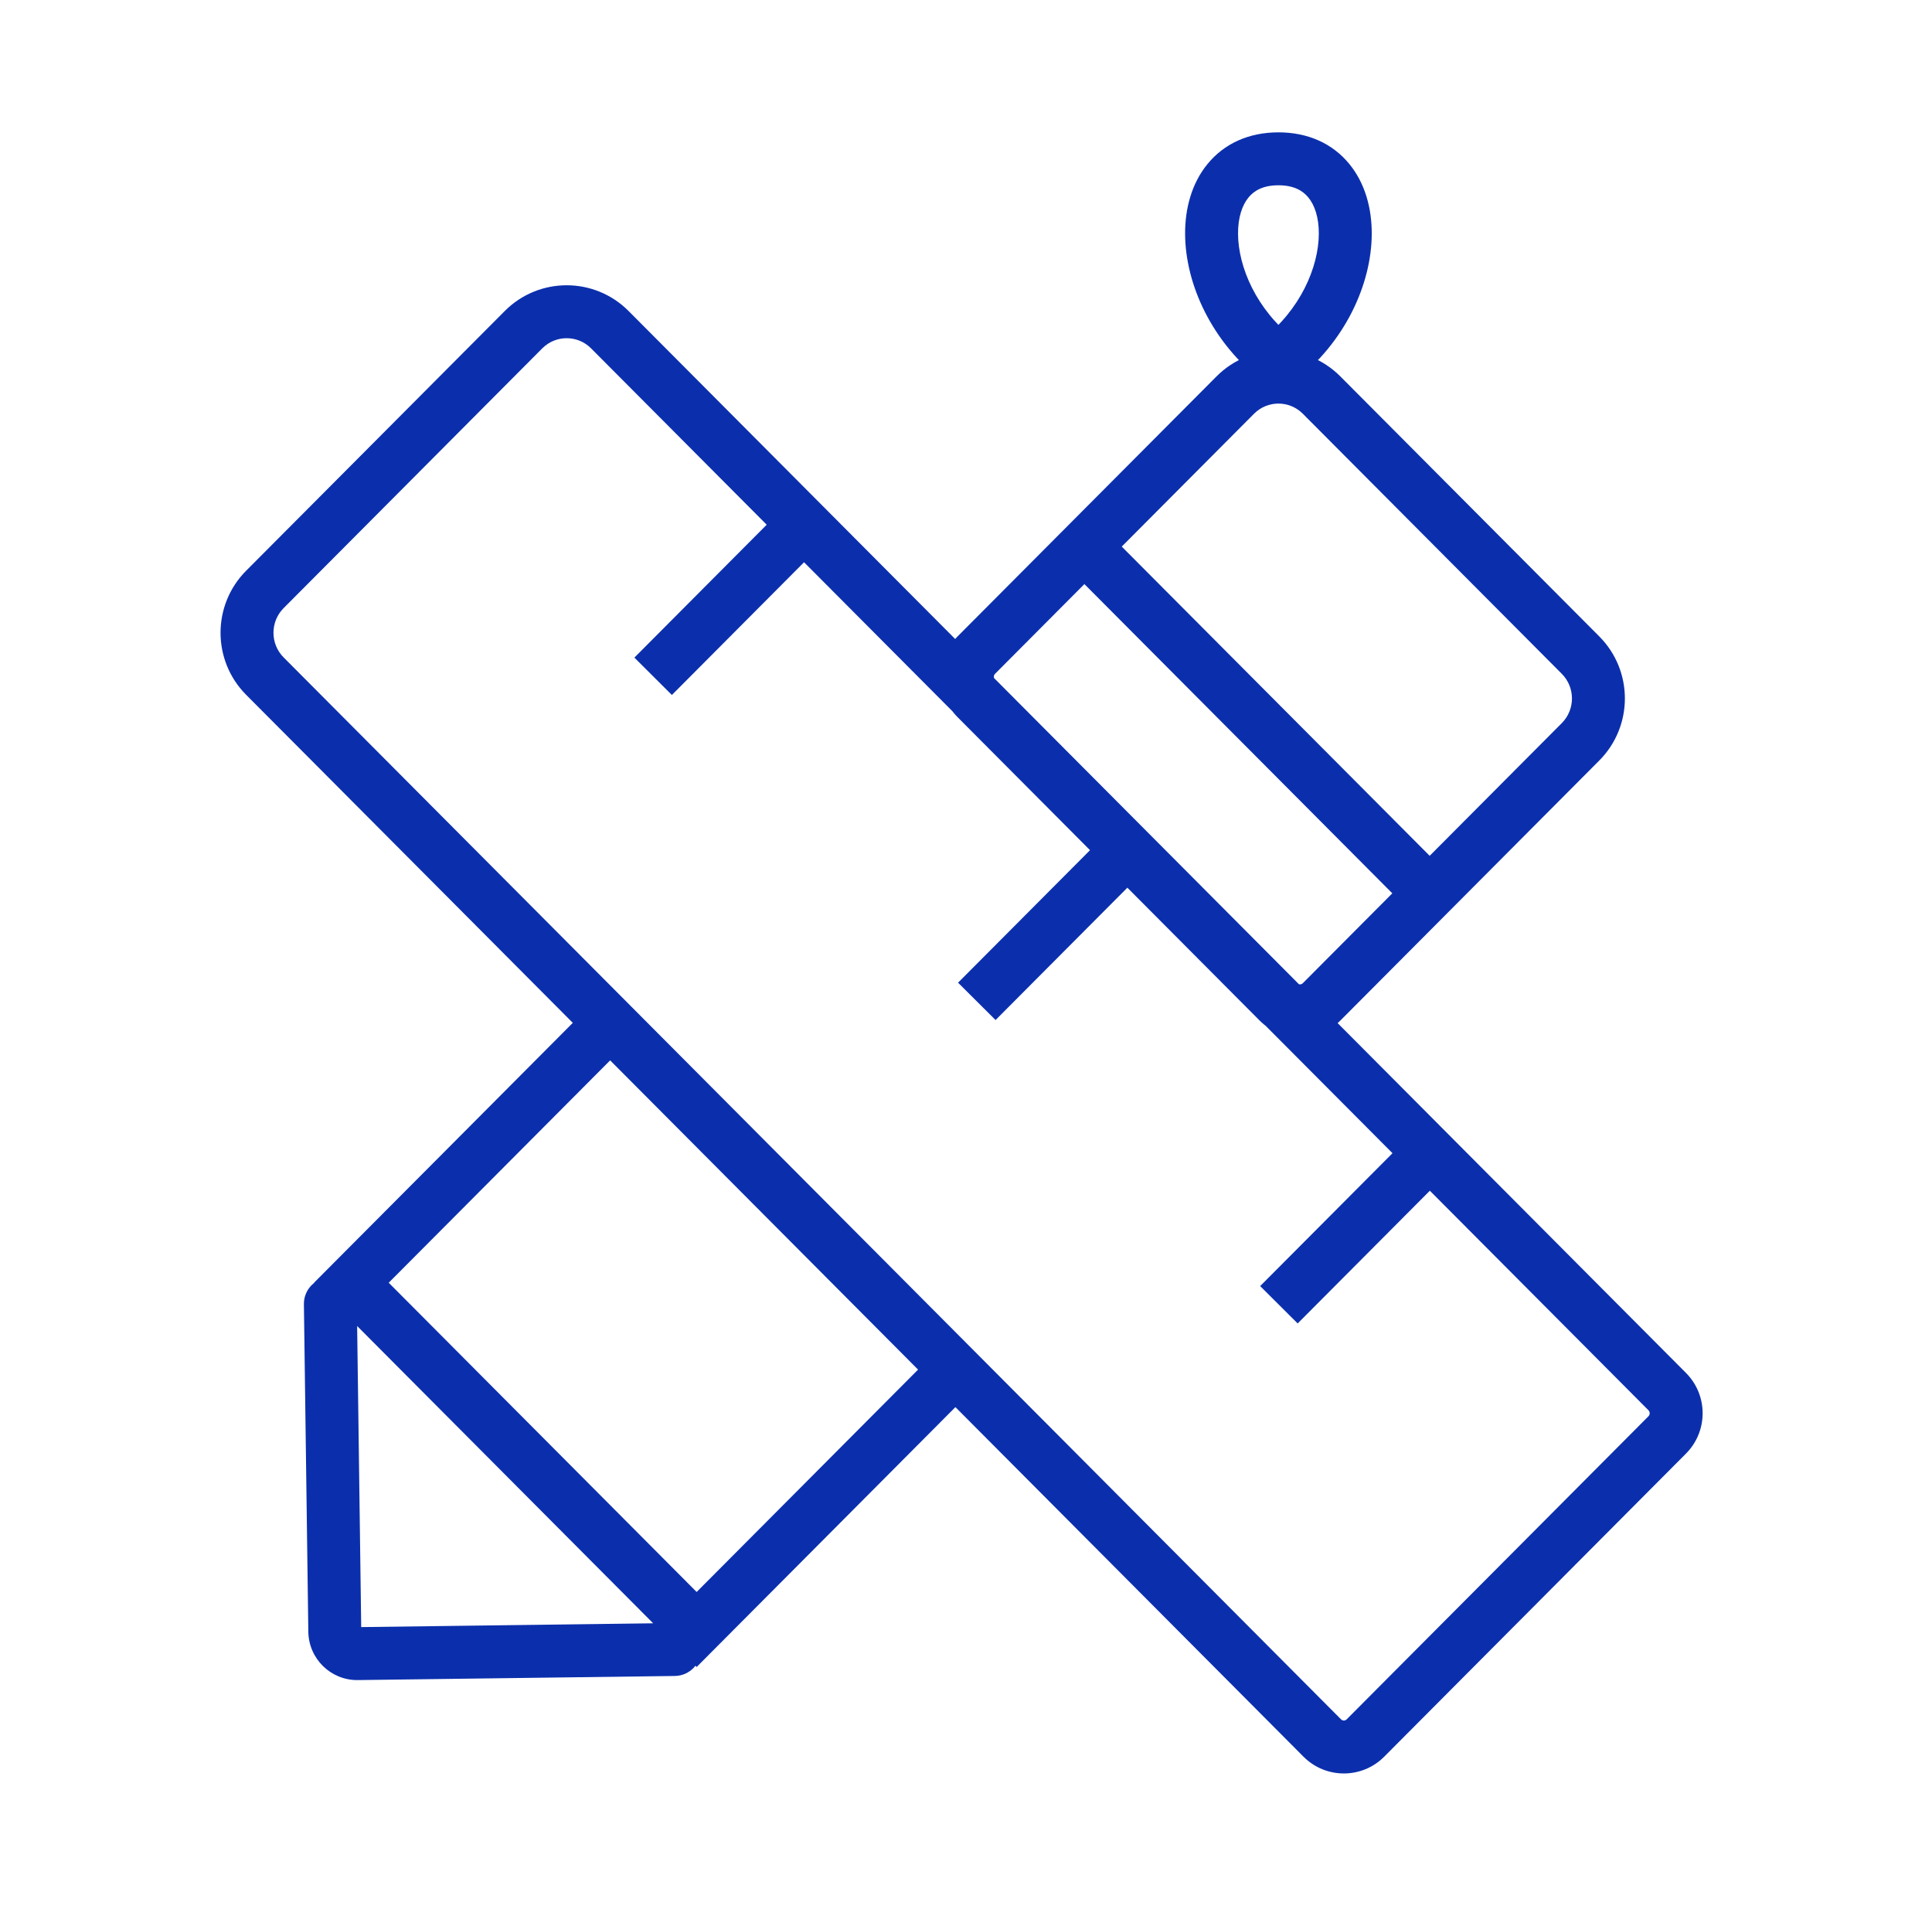 <svg width="73" height="72" viewBox="0 0 73 72" fill="none" xmlns="http://www.w3.org/2000/svg">
<path d="M13.483 49.244C13.475 48.692 13.022 48.25 12.47 48.258C11.917 48.265 11.476 48.719 11.483 49.271L13.483 49.244ZM12.65 61.633L13.65 61.619L13.65 61.619L12.65 61.633ZM13.508 62.472L13.521 63.472L13.521 63.472L13.508 62.472ZM25.501 63.317C26.053 63.309 26.495 62.856 26.488 62.304C26.481 61.751 26.027 61.309 25.475 61.317L25.501 63.317ZM36.89 24.75L36.181 24.044L36.181 24.044L36.89 24.75ZM49.936 37.85L50.644 38.556L50.644 38.556L49.936 37.85ZM59.72 24.75L59.012 25.456L59.012 25.456L59.72 24.75ZM59.72 28.025L59.012 27.319L59.012 27.319L59.72 28.025ZM49.936 14.925L50.644 14.22L50.644 14.22L49.936 14.925ZM46.674 14.925L47.383 15.631L47.383 15.631L46.674 14.925ZM26.323 61.56L25.614 62.266L26.323 62.977L27.031 62.266L26.323 61.56ZM13.277 48.461L12.568 47.755L11.866 48.461L12.568 49.166L13.277 48.461ZM51.592 65.661L52.301 66.367L52.301 66.367L51.592 65.661ZM49.962 65.661L49.253 66.367L49.253 66.367L49.962 65.661ZM62.995 52.573L63.704 51.868L62.995 52.573ZM62.995 54.211L62.287 53.505L62.287 53.505L62.995 54.211ZM19.781 12.455L20.489 13.161L20.489 13.161L19.781 12.455ZM23.042 12.455L22.334 13.161L23.042 12.455ZM10.008 22.268L9.3 21.562L9.3 21.562L10.008 22.268ZM10.008 25.543L10.717 24.837L10.717 24.837L10.008 25.543ZM48.305 13.611L47.694 14.402L48.305 14.874L48.916 14.402L48.305 13.611ZM11.483 49.271L11.65 61.646L13.65 61.619L13.483 49.244L11.483 49.271ZM13.521 63.472L25.501 63.317L25.475 61.317L13.495 61.472L13.521 63.472ZM11.65 61.646C11.664 62.664 12.498 63.486 13.521 63.472L13.495 61.472C13.584 61.471 13.649 61.541 13.65 61.619L11.65 61.646ZM40.265 21.355L53.311 34.455L54.728 33.043L41.682 19.944L40.265 21.355ZM49.227 15.631L59.012 25.456L60.429 24.044L50.644 14.22L49.227 15.631ZM59.012 27.319L49.227 37.144L50.644 38.556L60.429 28.731L59.012 27.319ZM49.014 37.144L37.598 25.682L36.181 27.093L47.596 38.556L49.014 37.144ZM37.598 25.456L47.383 15.631L45.966 14.22L36.181 24.044L37.598 25.456ZM37.598 25.682C37.537 25.62 37.537 25.518 37.598 25.456L36.181 24.044C35.342 24.887 35.342 26.251 36.181 27.093L37.598 25.682ZM49.227 37.144C49.168 37.204 49.073 37.204 49.014 37.144L47.596 38.556C48.438 39.4 49.803 39.4 50.644 38.556L49.227 37.144ZM59.012 25.456C59.524 25.97 59.524 26.805 59.012 27.319L60.429 28.731C61.718 27.436 61.718 25.339 60.429 24.044L59.012 25.456ZM50.644 14.22C49.353 12.923 47.257 12.923 45.966 14.22L47.383 15.631C47.893 15.119 48.717 15.119 49.227 15.631L50.644 14.22ZM35.399 51.03L25.614 60.855L27.031 62.266L36.816 52.441L35.399 51.03ZM13.985 49.166L23.77 39.341L22.353 37.93L12.568 47.755L13.985 49.166ZM10.717 22.974L20.489 13.161L19.072 11.75L9.3 21.562L10.717 22.974ZM22.334 13.161L62.287 53.279L63.704 51.868L23.751 11.75L22.334 13.161ZM62.287 53.505L50.884 64.955L52.301 66.367L63.704 54.916L62.287 53.505ZM50.67 64.955L10.717 24.837L9.3 26.249L49.253 66.367L50.67 64.955ZM50.884 64.955C50.824 65.015 50.73 65.015 50.67 64.955L49.253 66.367C50.094 67.211 51.46 67.211 52.301 66.367L50.884 64.955ZM62.287 53.279C62.348 53.341 62.348 53.443 62.287 53.505L63.704 54.916C64.543 54.074 64.543 52.71 63.704 51.868L62.287 53.279ZM20.489 13.161C20.999 12.649 21.824 12.649 22.334 13.161L23.751 11.75C22.459 10.453 20.364 10.453 19.072 11.75L20.489 13.161ZM9.3 21.562C8.011 22.857 8.011 24.954 9.3 26.249L10.717 24.837C10.205 24.323 10.205 23.488 10.717 22.974L9.3 21.562ZM29.672 19.118L23.97 24.844L25.387 26.256L31.089 20.53L29.672 19.118ZM41.903 31.399L36.2 37.125L37.617 38.536L43.32 32.811L41.903 31.399ZM53.318 42.862L47.615 48.587L49.032 49.999L54.735 44.273L53.318 42.862ZM48.916 14.402C50.817 12.934 51.821 10.746 51.831 8.844C51.836 7.889 51.588 6.931 50.982 6.193C50.355 5.427 49.426 5 48.305 5V7C48.885 7 49.224 7.202 49.436 7.461C49.67 7.746 49.835 8.208 49.831 8.834C49.825 10.093 49.129 11.71 47.694 12.819L48.916 14.402ZM48.305 5C47.184 5 46.255 5.427 45.628 6.193C45.022 6.931 44.773 7.889 44.779 8.844C44.789 10.746 45.793 12.934 47.694 14.402L48.916 12.819C47.481 11.71 46.785 10.093 46.779 8.834C46.775 8.208 46.94 7.746 47.174 7.461C47.386 7.202 47.725 7 48.305 7V5ZM12.568 49.166L25.614 62.266L27.031 60.855L13.985 47.755L12.568 49.166Z" fill="#0B2FAC"/>
</svg>
